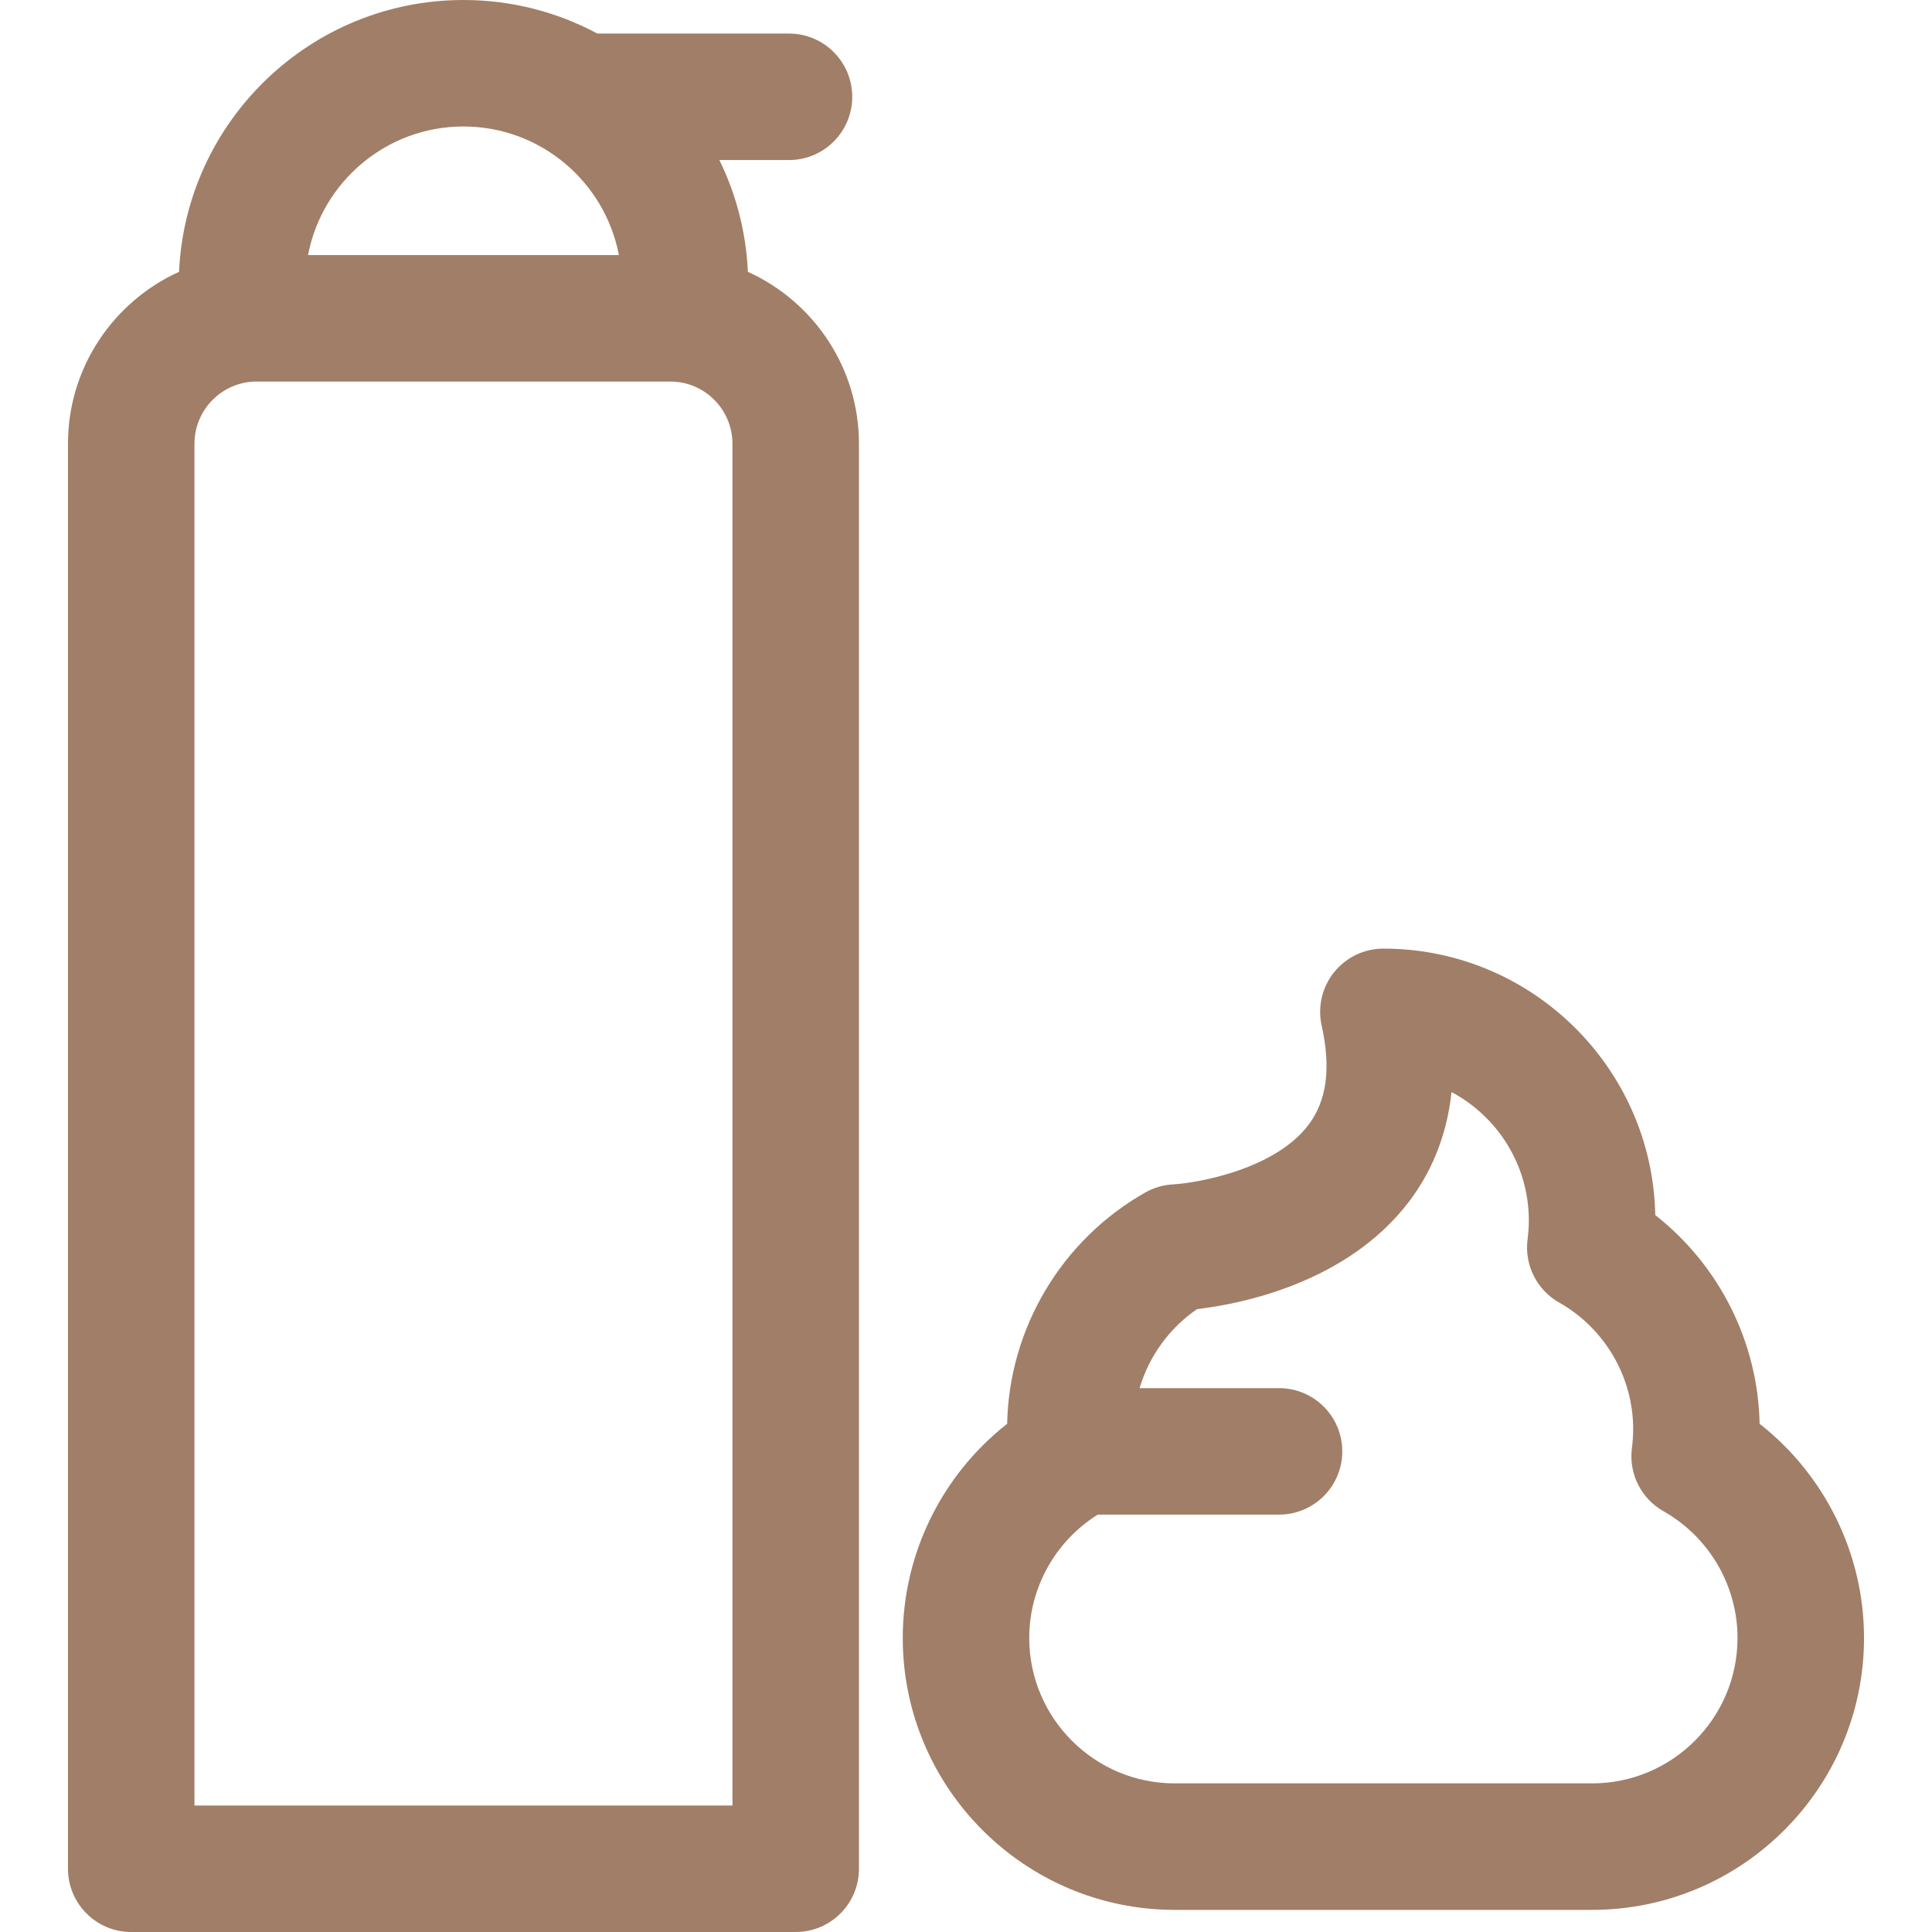 <svg xmlns="http://www.w3.org/2000/svg" xmlns:xlink="http://www.w3.org/1999/xlink" fill="#a17e67" height="800px" width="800px" viewBox="0 0 297 297"><g id="SVGRepo_bgCarrier" stroke-width="0"></g><g id="SVGRepo_tracerCarrier" stroke-linecap="round" stroke-linejoin="round"></g><g id="SVGRepo_iconCarrier"><g><path d="M114.968,41.786c-0.276-6.139-1.82-11.952-4.38-17.183h10.701c5.369,0,9.722-4.353,9.722-9.722s-4.353-9.722-9.722-9.722 H91.837C85.696,1.871,78.687,0,71.247,0C47.778,0,28.568,18.569,27.526,41.786C17.468,46.344,10.451,56.47,10.451,68.212v219.066 c0,5.369,4.353,9.722,9.722,9.722h102.149c5.369,0,9.722-4.353,9.722-9.722V68.212C132.043,56.47,125.026,46.344,114.968,41.786z M71.247,19.444c11.855,0,21.751,8.525,23.893,19.765H47.354C49.497,27.969,59.392,19.444,71.247,19.444z M112.6,277.556H29.894 V68.212c0-5.271,4.288-9.559,9.559-9.559h63.586c5.271,0,9.559,4.288,9.559,9.559V277.556z"></path><path d="m270.5,218.876c-0.253-12.619-6.232-24.394-16.041-32.082-0.447-22.666-19.025-40.967-41.795-40.967-2.95,0-5.74,1.34-7.585,3.64-1.846,2.301-2.546,5.317-1.904,8.195 1.454,6.529 0.797,11.515-2.012,15.242-5.121,6.797-16.785,8.92-20.808,9.163-1.505,0.078-2.972,0.504-4.284,1.247-12.865,7.276-20.948,20.845-21.244,35.563-10.026,7.857-16.049,19.985-16.049,32.918 0,23.05 18.753,41.804 41.804,41.804h64.164c23.05,0 41.804-18.753 41.804-41.804-0.001-12.935-6.025-25.062-16.05-32.919zm-25.755,55.278h-64.164c-12.33,0-22.36-10.03-22.36-22.36 0-7.711 4.015-14.879 10.532-18.957h27.869c5.369,0 9.722-4.353 9.722-9.722s-4.353-9.722-9.722-9.722h-21.434c1.45-4.895 4.546-9.214 8.835-12.147 6.61-0.778 23.014-3.942 32.583-16.529 2.842-3.74 5.74-9.277 6.531-16.838 7.065,3.762 11.886,11.205 11.886,19.752 0,0.929-0.064,1.879-0.196,2.903-0.505,3.921 1.416,7.757 4.856,9.703 7.02,3.97 11.38,11.433 11.38,19.476 0,0.929-0.064,1.879-0.196,2.903-0.505,3.921 1.416,7.757 4.856,9.703 7.02,3.97 11.38,11.433 11.38,19.476 0.003,12.329-10.028,22.359-22.358,22.359z"></path></g></g></svg>